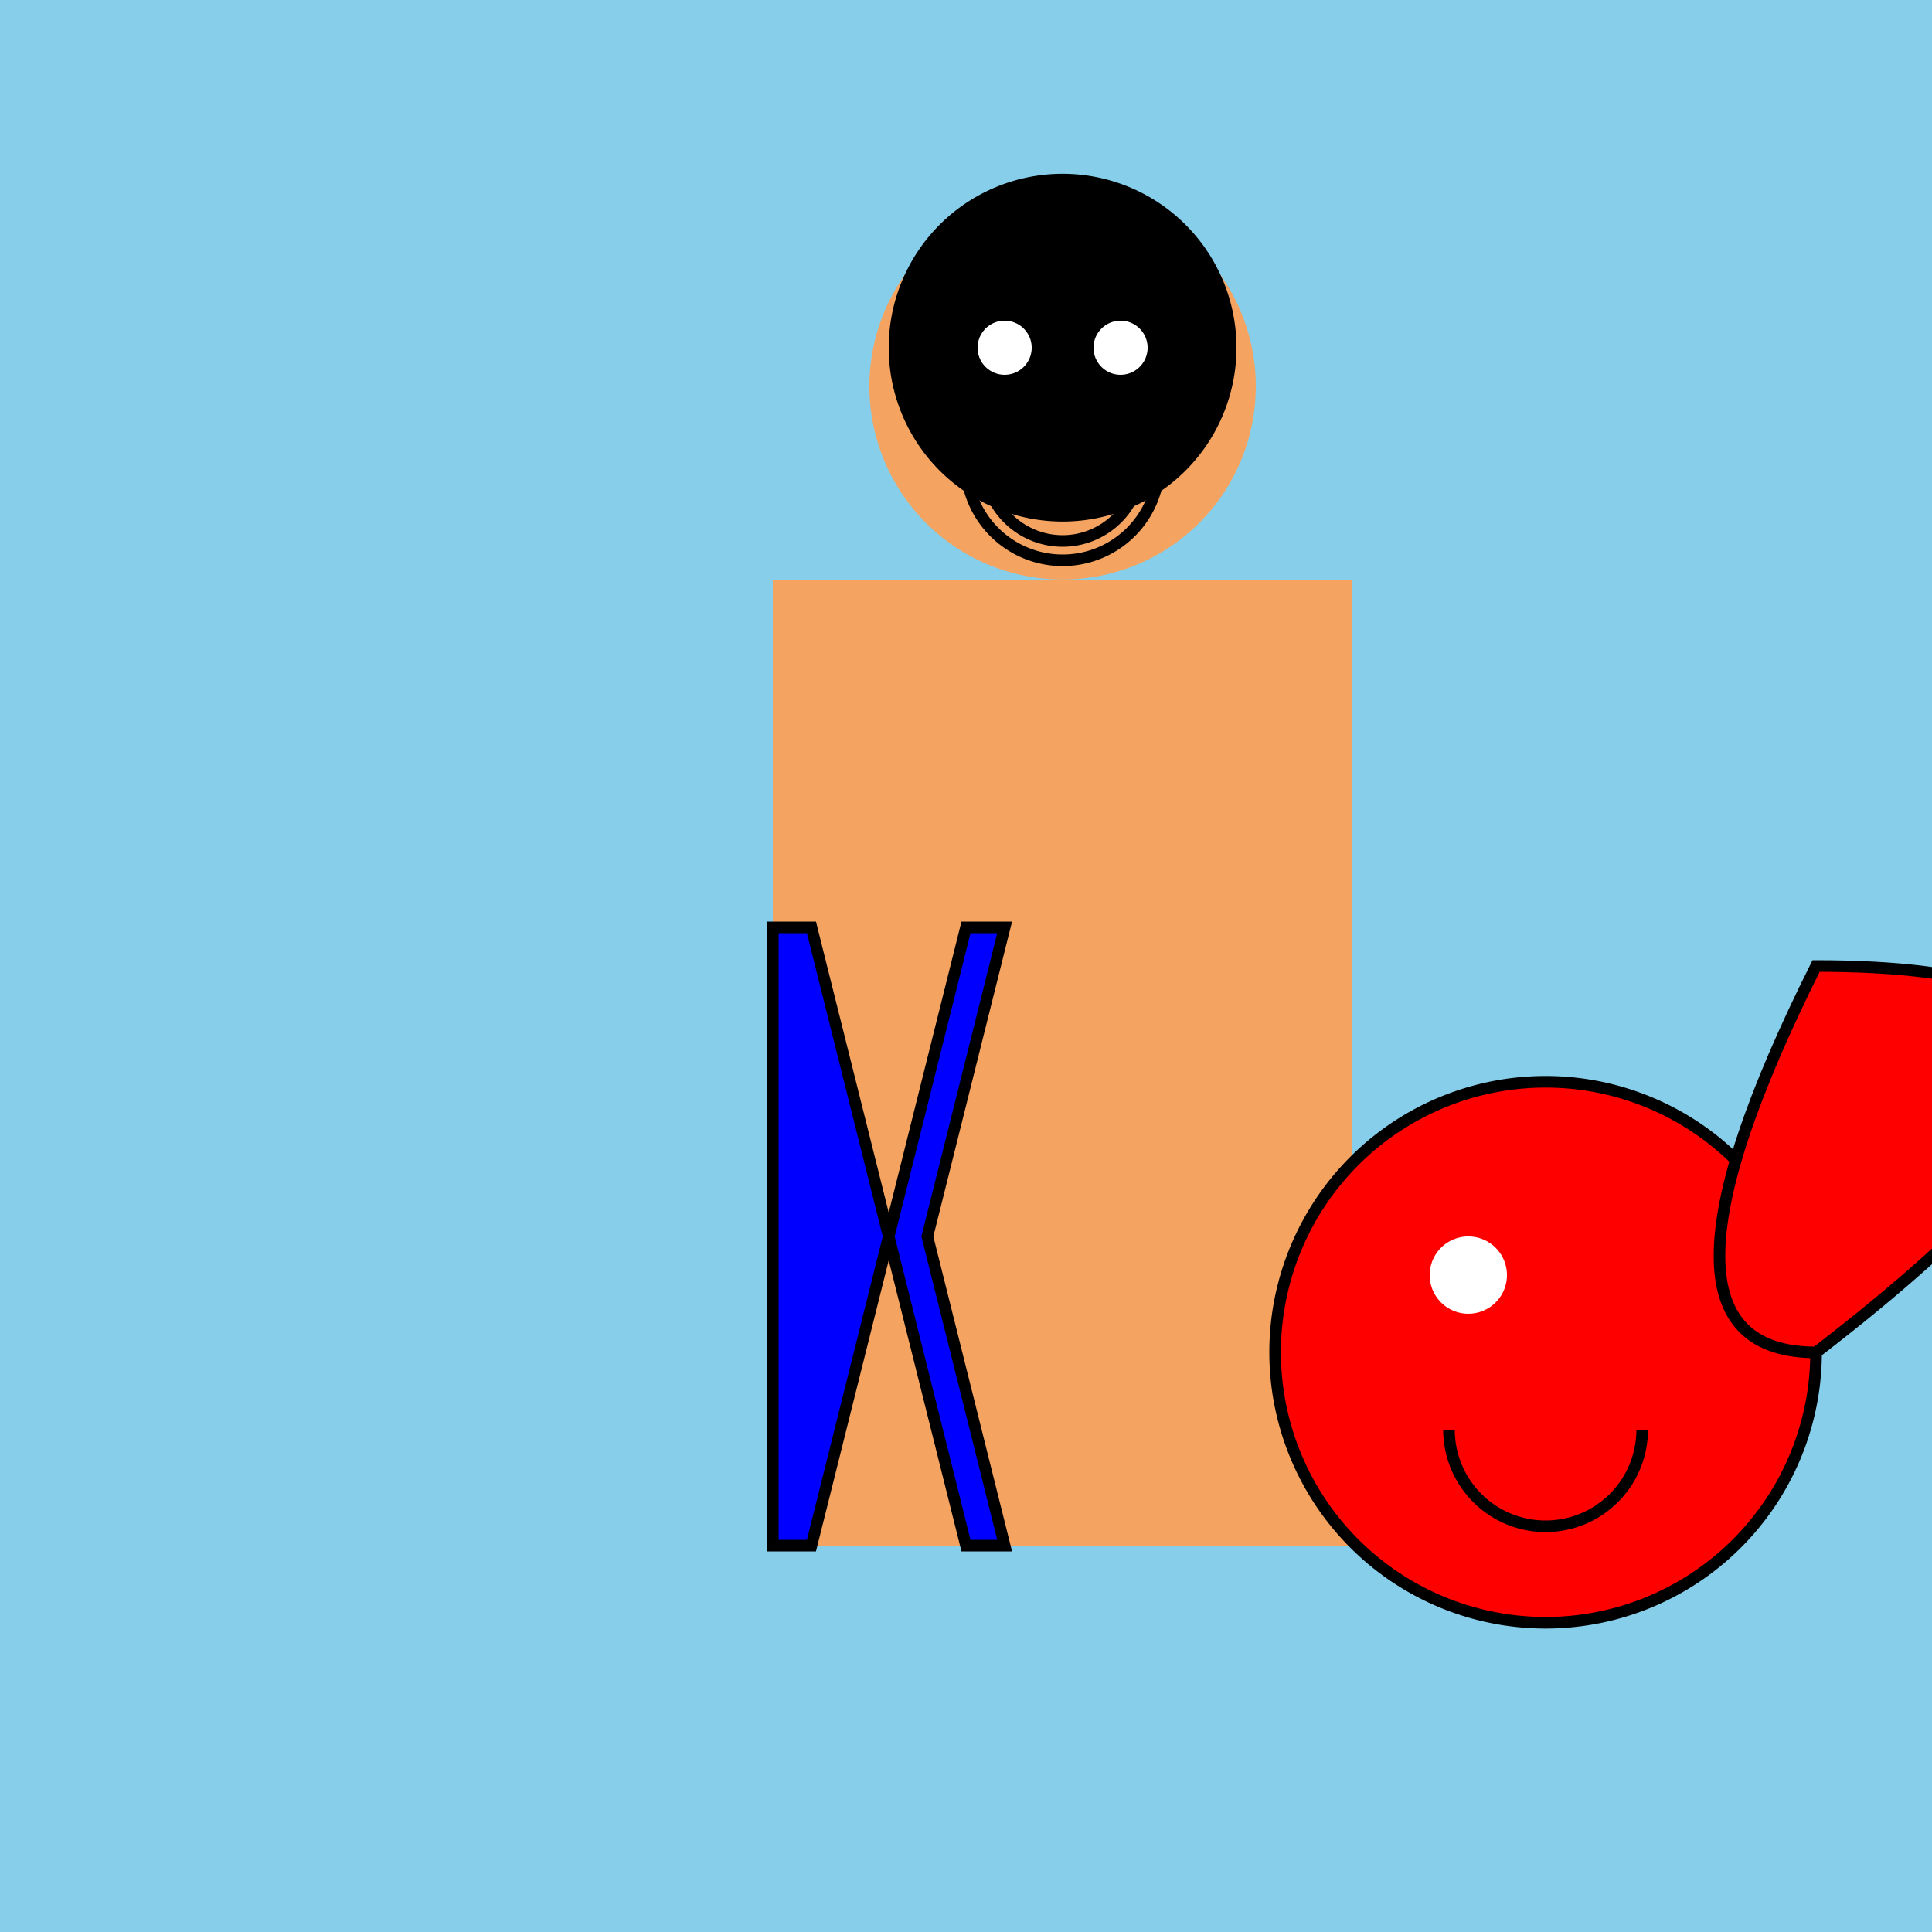 <!--

Generated by DrawGPT.
Free, open source, AI generated images in SVG, PNG, and HTML Canvas format.
https://drawgpt.ai

Created: 2023-09-27T02:46:05.844Z
Link: https://drawgpt.ai/prompt/84083/

-->
<svg xmlns="http://www.w3.org/2000/svg" xmlns:xlink="http://www.w3.org/1999/xlink" width="500" height="500"><defs/><g><rect fill="#87CEEB" stroke="none" x="0" y="0" width="512" height="512"/><rect fill="#F4A460" stroke="none" x="200" y="150" width="150" height="250"/><path fill="#F4A460" stroke="none" paint-order="stroke fill markers" d=" M 325 100 A 50 50 0 1 1 325 99.95"/><path fill="#000000" stroke="none" paint-order="stroke fill markers" d=" M 320 90 A 45 45 0 1 1 320 89.955"/><path fill="#FFFFFF" stroke="none" paint-order="stroke fill markers" d=" M 267 90 A 7 7 0 1 1 267 89.993"/><path fill="#FFFFFF" stroke="none" paint-order="stroke fill markers" d=" M 297 90 A 7 7 0 1 1 297 89.993"/><path fill="none" stroke="#000000" paint-order="fill stroke markers" d=" M 295 120 A 20 20 0 0 1 255 120" stroke-miterlimit="10" stroke-width="3" stroke-dasharray=""/><path fill="none" stroke="#000000" paint-order="fill stroke markers" d=" M 300 120 A 25 25 0 0 1 250 120" stroke-miterlimit="10" stroke-width="3" stroke-dasharray=""/><path fill="#0000FF" stroke="#000000" paint-order="fill stroke markers" d=" M 200 400 L 210 400 L 230 320 L 250 400 L 260 400 L 240 320 L 260 240 L 250 240 L 230 320 L 210 240 L 200 240 Z" stroke-miterlimit="10" stroke-width="3" stroke-dasharray=""/><path fill="#FF0000" stroke="#000000" paint-order="fill stroke markers" d=" M 470 350 A 70 70 0 1 1 470 349.93" stroke-miterlimit="10" stroke-width="3" stroke-dasharray=""/><path fill="#FFFFFF" stroke="none" paint-order="stroke fill markers" d=" M 390 330 A 10 10 0 1 1 390 329.99"/><path fill="none" stroke="#000000" paint-order="fill stroke markers" d=" M 425 370 A 25 25 0 0 1 375 370" stroke-miterlimit="10" stroke-width="3" stroke-dasharray=""/><path fill="#FF0000" stroke="#000000" paint-order="fill stroke markers" d=" M 470 350 Q 600 250 470 250 Q 420 350 470 350" stroke-miterlimit="10" stroke-width="3" stroke-dasharray=""/></g></svg>